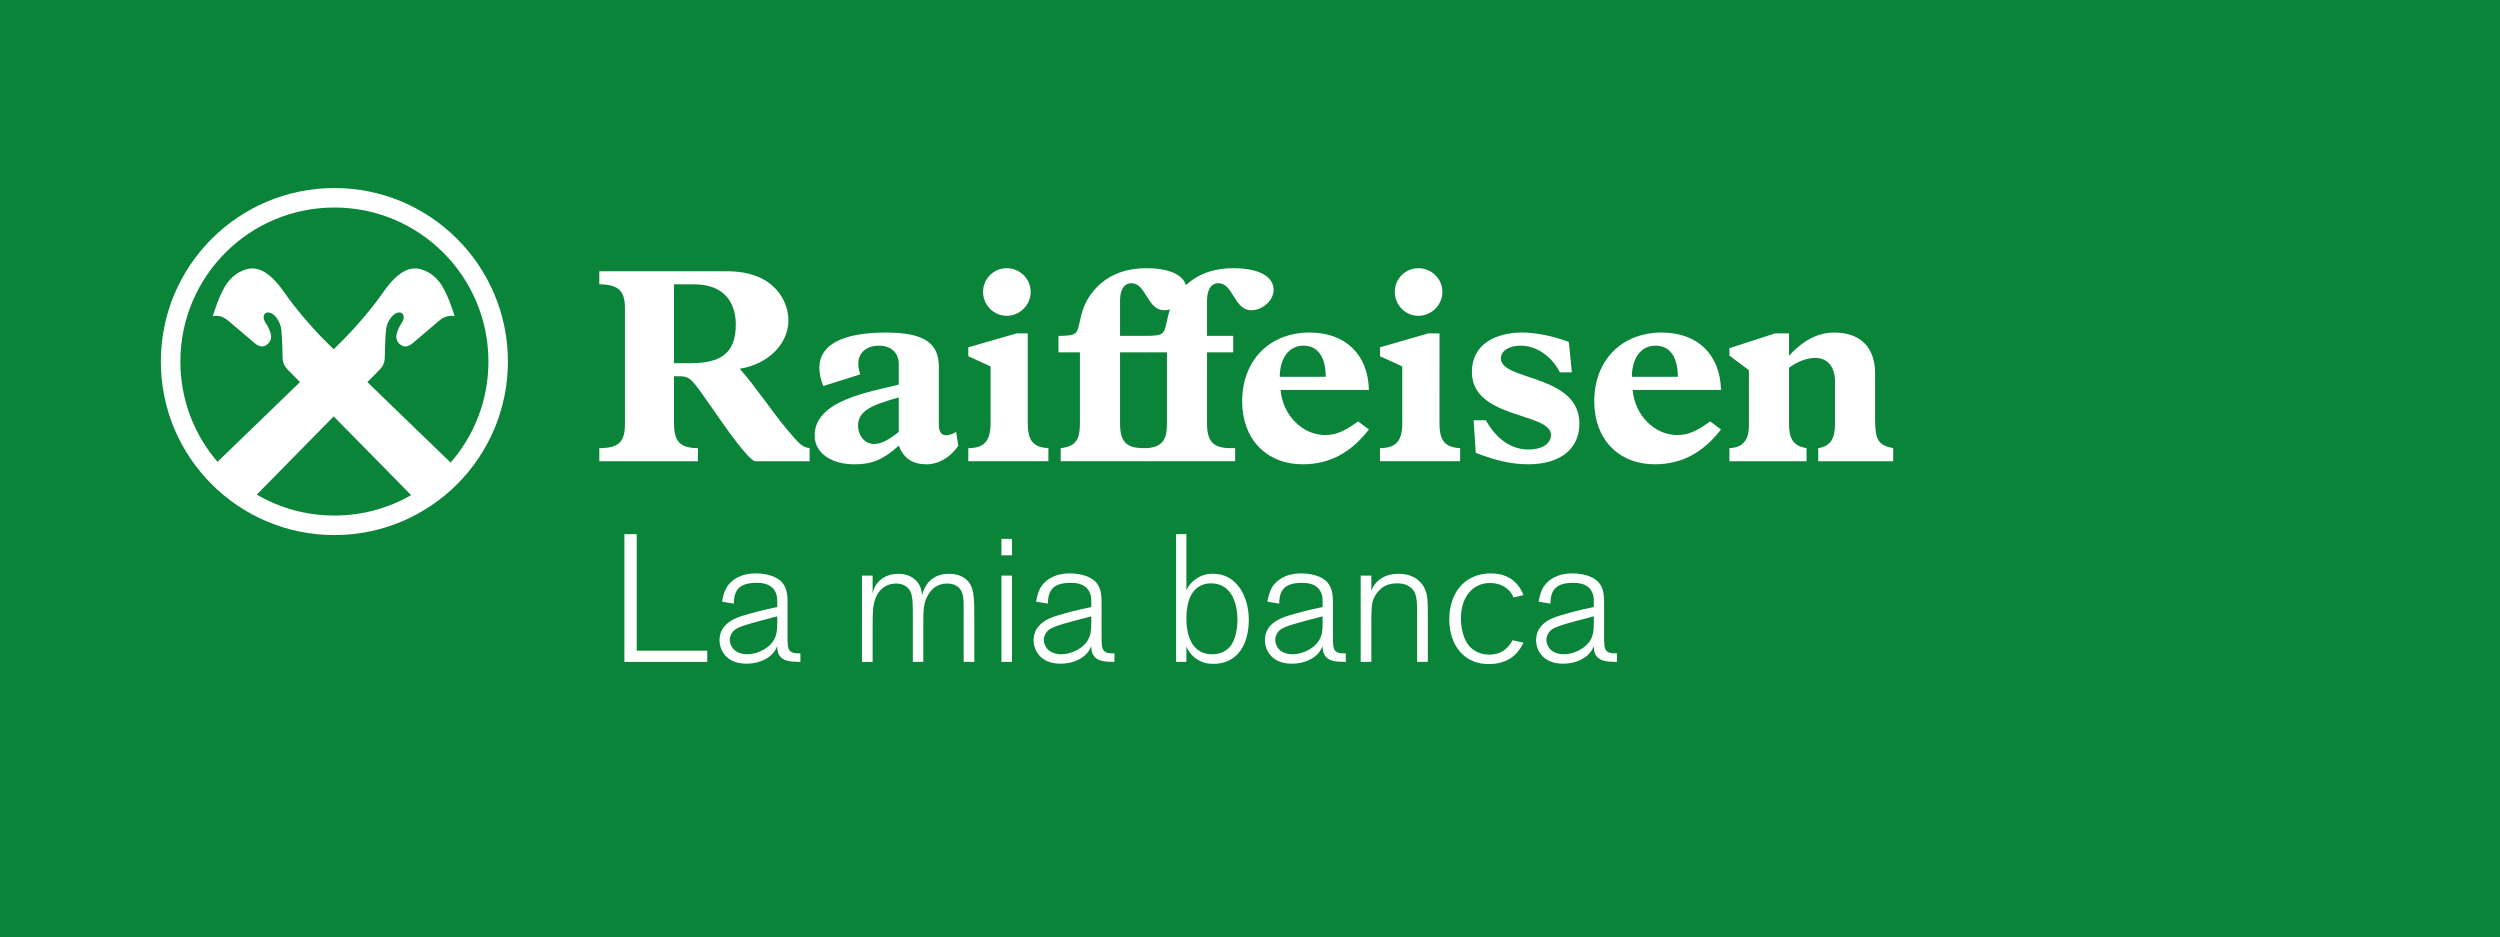 <?xml version="1.0" encoding="UTF-8"?>
<svg width="264.57pt" height="99.213pt" version="1.2" viewBox="0 0 264.57 99.213" xmlns="http://www.w3.org/2000/svg" xmlns:cc="http://creativecommons.org/ns#" xmlns:dc="http://purl.org/dc/elements/1.1/" xmlns:rdf="http://www.w3.org/1999/02/22-rdf-syntax-ns#">
 <rect x="0" y="0" width="264.57" height="99.213" fill="#333333" stroke="none"/>
 <defs>
  <clipPath id="clip1">
   <path d="m0 0h264.57v99.211h-264.57z"/>
  </clipPath>
 </defs>
 <g clip-path="url(#clip1)">
  <path d="m0 99.211h264.57v-99.211h-264.57z" fill="#098438"/>
 </g>
 <g fill="#fff">
  <path d="m71.324 38.434h1.828c3.391 0 4.715-1.297 4.715-4.098 0-2.387-1.297-4.246-4.394-4.246h-2.148zm0 6.25c0 1.828 0.441 2.742 2.535 2.742v1.387h-10.434v-1.387c2.148 0 2.711-0.738 2.711-2.566v-12.262c0-1.738-0.621-2.508-2.711-2.508v-1.383h13.527c5.039 0 6.484 3.211 6.484 5.188 0 2.508-2.152 4.656-5.156 5.129 1.59 1.77 3.508 4.629 4.863 6.25 1.414 1.68 1.738 2.062 2.535 2.152v1.387h-5.781c-0.762-0.238-2.918-3.273-4.684-5.84-1.859-2.68-2.184-3.152-3.184-3.152h-0.707z"/>
  <path d="m95.113 42.059c-2.715 0.77-4.305 1.355-4.305 2.977 0 1.094 0.738 1.949 1.68 1.949 0.734 0 1.5-0.387 2.625-1.27zm6.305 5.102c-0.824 1.238-2.09 1.977-3.359 1.977-1.473 0-2.418-0.621-2.945-1.977-1.625 1.473-2.832 1.977-4.688 1.977-2.508 0-4.215-1.242-4.215-3.039 0-3.715 5.688-4.598 8.902-5.394v-2.18c0-1.18-0.797-1.945-2.094-1.945-1.535 0-2.684 1.059-1.977 3.035l-3.922 1.238c-0.262-0.68-0.41-1.328-0.41-1.945 0-2.387 2.387-3.715 7.047-3.715 4.184 0 5.598 1.207 5.598 3.625v6.133c0 1.297 0.824 1.328 1.828 0.766z"/>
  <path d="m121.3 37.285h-2.769v7.488c0 1.887 0.59 2.652 2.477 2.652h0.5v1.383h-9.258v-1.383c1.625-0.18 2.035-0.941 2.035-2.625v-7.516h-2.269v-1.738c1.473 0 1.738-0.176 1.914-0.445 0.504-0.676 0.18-2.738 2.211-4.773 1.242-1.238 2.949-1.945 5.191-1.945 2.652 0 4.242 0.855 4.242 2.297 0 1.094-1.148 2.152-2.359 2.152-1.824 0-1.914-2.859-3.477-2.859-0.855 0-1.207 0.797-1.207 1.859v3.715h2.769z"/>
  <path d="m130.51 37.285h-2.773v7.488c0 1.887 0.59 2.652 2.477 2.652h0.5v1.383h-9.254v-1.383c1.621-0.18 2.035-0.941 2.035-2.625v-7.516h-2.269v-1.738c1.473 0 1.738-0.176 1.914-0.445 0.5-0.676 0.176-2.738 2.211-4.773 1.238-1.238 2.949-1.945 5.188-1.945 2.652 0 4.246 0.855 4.246 2.297 0 1.094-1.148 2.152-2.359 2.152-1.828 0-1.914-2.859-3.477-2.859-0.855 0-1.211 0.797-1.211 1.859v3.715h2.773z"/>
  <path d="m140.3 39.879c0-2.121-0.855-3.301-2.359-3.301-1.504 0-2.504 1.297-2.504 3.301zm4.57 5.57c-1.918 2.477-4.188 3.684-6.988 3.684-3.859 0-6.426-2.652-6.426-6.66 0-4.332 2.891-7.281 7.133-7.281 3.805 0 6.191 2.328 6.281 6.074h-9.344c0.203 2.652 2.297 4.773 4.715 4.773 1.121 0 2.035-0.383 3.477-1.445z"/>
  <path d="m150.11 28.383c1.387 0 2.535 1.121 2.535 2.504 0 1.387-1.148 2.535-2.535 2.535s-2.504-1.148-2.504-2.535c0-1.383 1.117-2.504 2.504-2.504m2.227 16.359c0 1.711 0.414 2.594 2.184 2.684v1.383h-8.48v-1.383c1.742 0 2.359-0.824 2.359-2.625v-6.023l-2.359-1.078v-0.945l5.102-1.473h1.195z"/>
  <path d="m106.54 28.383c1.387 0 2.535 1.121 2.535 2.504 0 1.387-1.148 2.535-2.535 2.535s-2.504-1.148-2.504-2.535c0-1.383 1.117-2.504 2.504-2.504m2.227 16.359c0 1.711 0.414 2.594 2.184 2.684v1.383h-8.477v-1.383c1.738 0 2.356-0.824 2.356-2.625v-6.023l-2.356-1.078v-0.945l5.098-1.473h1.195z"/>
  <path d="m166.35 39.406h-1.27c-0.883-1.738-2.504-2.828-4.156-2.828-1.238 0-2.09 0.562-2.09 1.355 0 2.387 8.312 1.648 8.312 6.898 0 2.68-2.035 4.301-5.394 4.301-1.68 0-3.273-0.32-5.574-1.207l-0.23-3.449h1.293c1.148 2.035 2.715 3.094 4.512 3.094 1.621 0 2.387-0.734 2.387-1.531 0-2.418-8.371-1.68-8.371-6.664 0-3.094 2.711-4.184 5.332-4.184 1.418 0 3.363 0.383 4.926 1.004z"/>
  <path d="m177.56 39.879c0-2.121-0.855-3.301-2.359-3.301s-2.504 1.297-2.504 3.301zm4.57 5.57c-1.918 2.477-4.188 3.684-6.988 3.684-3.859 0-6.426-2.652-6.426-6.66 0-4.332 2.891-7.281 7.137-7.281 3.801 0 6.188 2.328 6.277 6.074h-9.348c0.211 2.652 2.301 4.773 4.719 4.773 1.121 0 2.035-0.383 3.477-1.445z"/>
  <path d="m189.33 44.891c0 1.387 0.352 2.301 1.855 2.535v1.387h-8.164v-1.387c1.414-0.059 2.062-0.828 2.062-2.418v-5.836l-2.062-1.535v-0.793l4.832-1.562h1.477v2.356c1.473-1.59 3.004-2.445 4.801-2.445 2.625 0 4.305 1.445 4.305 4.332v4.867c0 2.18 0.355 2.738 1.918 3.035v1.387h-7.934v-1.387c1.301-0.207 1.773-1.031 1.773-2.508v-4.566c0-1.445-0.711-2.477-2.125-2.477-0.914 0-1.914 0.441-2.738 1.031z"/>
  <path d="m47.691 48.953c-1.305-1.254-5.414-5.219-8.809-8.516l1.352-1.375c0.449-0.488 0.484-0.973 0.488-1.246 0.004-0.234 0.031-1.789 0.117-2.809 0.098-1.145 0.922-2.07 1.551-1.926 0.285 0.062 0.535 0.488 0.109 1.117-0.23 0.34-0.465 0.816-0.535 1.203-0.152 0.797 0.512 1.266 0.93 1.266 0.305 0.004 0.621-0.223 0.727-0.309 0.105-0.086 2.039-1.719 2.867-2.43 0.84-0.723 1.621-0.461 1.621-0.461s-0.707-2.453-1.582-3.59c-0.348-0.453-0.969-1.094-1.977-1.379-0.977-0.277-2.285-0.031-3.973 2.398-1.312 1.887-2.934 3.707-3.992 4.801-0.215 0.223-0.664 0.668-1.27 1.266-0.613-0.598-1.062-1.043-1.277-1.266-1.055-1.094-2.676-2.914-3.988-4.801-1.691-2.43-3-2.676-3.977-2.398-1.004 0.285-1.625 0.926-1.973 1.379-0.875 1.137-1.582 3.59-1.582 3.59s0.781-0.262 1.621 0.461c0.828 0.711 2.762 2.344 2.867 2.43 0.102 0.086 0.422 0.312 0.723 0.309 0.422 0 1.086-0.469 0.938-1.266-0.074-0.387-0.309-0.863-0.539-1.203-0.426-0.629-0.176-1.055 0.109-1.117 0.629-0.145 1.453 0.781 1.547 1.926 0.09 1.02 0.117 2.574 0.121 2.809 0.008 0.273 0.043 0.758 0.488 1.246l1.352 1.375c-3.324 3.227-7.336 7.098-8.727 8.438-2.449-2.852-3.93-6.559-3.93-10.613 0-9.004 7.297-16.301 16.301-16.301 9 0 16.301 7.297 16.301 16.301 0 4.09-1.508 7.832-4 10.691m-20.516 3.391 8.141-8.277 8.195 8.332c-2.394 1.375-5.168 2.16-8.121 2.16-2.996 0-5.801-0.809-8.215-2.215m8.215-32.445c-10.145 0-18.367 8.219-18.367 18.363 0 10.141 8.223 18.363 18.367 18.363 10.141 0 18.363-8.223 18.363-18.363 0-10.145-8.223-18.363-18.363-18.363"/>
  <path d="m66.078 70.047v-13.52h1.305v12.332h7.465v1.188z"/>
  <path d="m82.652 69.566c-0.363-0.363-0.383-0.746-0.398-1.188-0.117 0.289-0.27 0.555-0.48 0.785-0.363 0.422-1.32 1.074-2.758 1.074-1.168 0-1.801-0.402-2.184-0.785-0.23-0.23-0.688-0.824-0.688-1.703 0-0.27 0.035-0.883 0.496-1.438 0.691-0.844 1.82-1.109 2.816-1.398 0.574-0.152 1.148-0.324 1.723-0.441l1.074-0.227v-0.48c0-0.344 0.016-0.535-0.098-0.879-0.191-0.598-0.711-1.227-2.086-1.207-1.168 0-1.762 0.324-2.07 0.785-0.285 0.438-0.324 0.918-0.344 1.418l-1.242-0.211c0.035-0.195 0.152-0.98 0.535-1.59 0.422-0.633 1.32-1.398 3.043-1.398 0.918 0 2.164 0.23 2.797 0.977 0.613 0.727 0.555 1.703 0.555 2.586v2.926c0 0.883-0.02 1.496 0.309 1.762 0.285 0.23 0.742 0.211 1.051 0.211v0.902c-1.074 0-1.664-0.098-2.051-0.48m-0.398-4.344-0.578 0.152c-1.777 0.477-3.312 0.84-3.867 1.242-0.344 0.25-0.574 0.672-0.574 1.113 0 0.305 0.137 0.574 0.172 0.648 0.422 0.844 1.457 0.863 1.668 0.863 1.109 0 2.469-0.672 2.93-1.723 0.172-0.383 0.25-0.766 0.25-1.609z"/>
  <path d="m101.98 70.047v-4.961c0-1.57 0.078-2.449-0.633-3.004-0.441-0.328-0.938-0.328-1.129-0.328-1.016 0-1.723 0.574-2.144 1.477-0.344 0.727-0.363 1.438-0.363 3.004v3.812h-1.109v-5.074c0-1.207-0.02-1.934-0.289-2.434-0.305-0.555-0.879-0.785-1.473-0.785-0.5 0-1.438 0.137-2.031 1.227-0.438 0.824-0.461 1.629-0.461 3.391v3.676h-1.129v-9.133h1.129v1.895c0.023-0.113 0.098-0.441 0.25-0.727 0.5-0.941 1.457-1.359 2.469-1.359 1.457 0 2.106 0.859 2.32 1.379 0.074 0.188 0.152 0.438 0.191 0.898 0.133-0.5 0.246-0.727 0.363-0.918 0.285-0.539 0.996-1.359 2.488-1.359 0.574 0 1.168 0.113 1.645 0.461 1.074 0.742 1.035 2.047 1.035 4.363v4.5z"/>
  <path d="m105.98 57.027h1.113v1.742h-1.113zm0 3.887h1.113v9.133h-1.113z"/>
  <path d="m115.89 69.566c-0.367-0.363-0.383-0.746-0.402-1.188-0.117 0.289-0.27 0.555-0.48 0.785-0.363 0.422-1.32 1.074-2.754 1.074-1.172 0-1.801-0.402-2.184-0.785-0.23-0.23-0.691-0.824-0.691-1.703 0-0.27 0.039-0.883 0.5-1.438 0.688-0.844 1.816-1.109 2.812-1.398 0.574-0.152 1.148-0.324 1.723-0.441l1.074-0.227v-0.48c0-0.344 0.02-0.535-0.098-0.879-0.191-0.598-0.707-1.227-2.086-1.207-1.168 0-1.762 0.324-2.066 0.785-0.289 0.438-0.328 0.918-0.348 1.418l-1.242-0.211c0.035-0.195 0.152-0.98 0.535-1.59 0.422-0.633 1.32-1.398 3.043-1.398 0.918 0 2.164 0.23 2.797 0.977 0.613 0.727 0.555 1.703 0.555 2.586v2.926c0 0.883-0.02 1.496 0.309 1.762 0.285 0.23 0.746 0.211 1.051 0.211v0.902c-1.07 0-1.664-0.098-2.047-0.48m-0.402-4.344-0.574 0.152c-1.781 0.477-3.312 0.84-3.867 1.242-0.344 0.25-0.578 0.672-0.578 1.113 0 0.305 0.137 0.574 0.172 0.648 0.422 0.844 1.457 0.863 1.668 0.863 1.109 0 2.473-0.672 2.93-1.723 0.172-0.383 0.25-0.766 0.25-1.609z"/>
  <path d="m131.24 68.898c-0.285 0.398-0.613 0.648-0.766 0.746-0.344 0.246-0.992 0.609-2.066 0.609-0.363 0-1.035-0.016-1.781-0.516-0.133-0.074-0.441-0.305-0.707-0.688-0.156-0.191-0.27-0.402-0.367-0.633v1.629h-1.09v-13.52h1.09v5.938c0.059-0.133 0.137-0.25 0.211-0.383 0.309-0.461 1.113-1.363 2.586-1.363 1.281 0 1.992 0.578 2.356 0.922 1.055 1.016 1.453 2.566 1.453 3.981 0 0.387-0.016 2.051-0.918 3.277m-0.48-4.902c-0.477-1.879-1.738-2.262-2.582-2.262-0.688 0-1.129 0.23-1.359 0.383-0.727 0.48-1.266 1.477-1.266 3.332 0 0.844 0.117 1.379 0.211 1.723 0.156 0.559 0.672 2.07 2.512 2.07 0.402 0 1.395-0.059 2.047-1.016 0.289-0.441 0.613-1.301 0.633-2.566 0-0.266 0-0.938-0.195-1.664"/>
  <path d="m140.37 69.566c-0.363-0.363-0.383-0.746-0.402-1.188-0.113 0.289-0.266 0.555-0.48 0.785-0.359 0.422-1.32 1.074-2.754 1.074-1.168 0-1.801-0.402-2.184-0.785-0.23-0.23-0.688-0.824-0.688-1.703 0-0.27 0.035-0.883 0.496-1.438 0.688-0.844 1.82-1.109 2.816-1.398 0.574-0.152 1.148-0.324 1.719-0.441l1.074-0.227v-0.48c0-0.344 0.02-0.535-0.094-0.879-0.195-0.598-0.711-1.227-2.09-1.207-1.168 0-1.758 0.324-2.066 0.785-0.285 0.438-0.328 0.918-0.344 1.418l-1.246-0.211c0.039-0.195 0.152-0.98 0.535-1.59 0.422-0.633 1.32-1.398 3.047-1.398 0.918 0 2.164 0.23 2.797 0.977 0.609 0.727 0.555 1.703 0.555 2.586v2.926c0 0.883-0.02 1.496 0.305 1.762 0.285 0.23 0.746 0.211 1.055 0.211v0.902c-1.074 0-1.668-0.098-2.051-0.48m-0.402-4.344-0.574 0.152c-1.781 0.477-3.312 0.84-3.867 1.242-0.344 0.25-0.574 0.672-0.574 1.113 0 0.305 0.133 0.574 0.172 0.648 0.422 0.844 1.457 0.863 1.664 0.863 1.113 0 2.473-0.672 2.934-1.723 0.172-0.383 0.246-0.766 0.246-1.609z"/>
  <path d="m149.97 70.047v-4.75c0-1.223 0-1.953-0.211-2.488-0.191-0.48-0.516-0.691-0.688-0.785-0.52-0.305-1.035-0.289-1.246-0.289-0.211 0-0.707 0.02-1.207 0.25-0.668 0.328-1.203 1.055-1.375 1.742-0.098 0.441-0.117 1.227-0.117 2.316v4.004h-1.129v-9.133h1.129v1.625c0.078-0.227 0.211-0.594 0.652-1.012 0.363-0.344 1.016-0.805 2.219-0.805 1.707 0 2.492 0.938 2.777 1.566 0.348 0.73 0.328 1.457 0.328 3.008v4.75z"/>
  <path d="m160.23 69.375c-0.422 0.383-1.266 0.902-2.66 0.902-0.5 0-1.742-0.039-2.797-1.035-1.359-1.281-1.398-3.18-1.398-3.695 0-0.691 0.074-1.266 0.289-1.895 0.59-1.879 2.121-2.969 4.094-2.969 1.457 0 2.223 0.555 2.664 1.016 0.516 0.535 0.707 1.012 0.805 1.281l-1.055 0.25c-0.402-1.016-1.398-1.531-2.469-1.531-0.344 0-1.148 0.035-1.898 0.668-1.184 1.016-1.203 2.719-1.203 3.121 0 0.27 0.039 1.84 0.859 2.856 0.133 0.148 0.402 0.438 0.902 0.668 0.227 0.113 0.629 0.266 1.242 0.266 1.148 0 1.934-0.535 2.469-1.527l1.152 0.266c-0.25 0.52-0.559 0.977-0.996 1.359"/>
  <path d="m169.07 69.566c-0.363-0.363-0.383-0.746-0.402-1.188-0.113 0.289-0.266 0.555-0.48 0.785-0.359 0.422-1.32 1.074-2.754 1.074-1.168 0-1.801-0.402-2.184-0.785-0.23-0.23-0.688-0.824-0.688-1.703 0-0.27 0.035-0.883 0.496-1.438 0.688-0.844 1.82-1.109 2.816-1.398 0.574-0.152 1.148-0.324 1.723-0.441l1.07-0.227v-0.48c0-0.344 0.02-0.535-0.094-0.879-0.191-0.598-0.711-1.227-2.086-1.207-1.172 0-1.762 0.324-2.07 0.785-0.285 0.438-0.324 0.918-0.344 1.418l-1.246-0.211c0.039-0.195 0.152-0.98 0.539-1.59 0.418-0.633 1.316-1.398 3.043-1.398 0.918 0 2.164 0.23 2.797 0.977 0.609 0.727 0.551 1.703 0.551 2.586v2.926c0 0.883-0.016 1.496 0.309 1.762 0.285 0.23 0.746 0.211 1.055 0.211v0.902c-1.074 0-1.668-0.098-2.051-0.48m-0.402-4.344-0.574 0.152c-1.781 0.477-3.312 0.84-3.867 1.242-0.344 0.25-0.574 0.672-0.574 1.113 0 0.305 0.133 0.574 0.172 0.648 0.422 0.844 1.457 0.863 1.664 0.863 1.113 0 2.473-0.672 2.934-1.723 0.172-0.383 0.246-0.766 0.246-1.609z"/>
 </g>
</svg>
